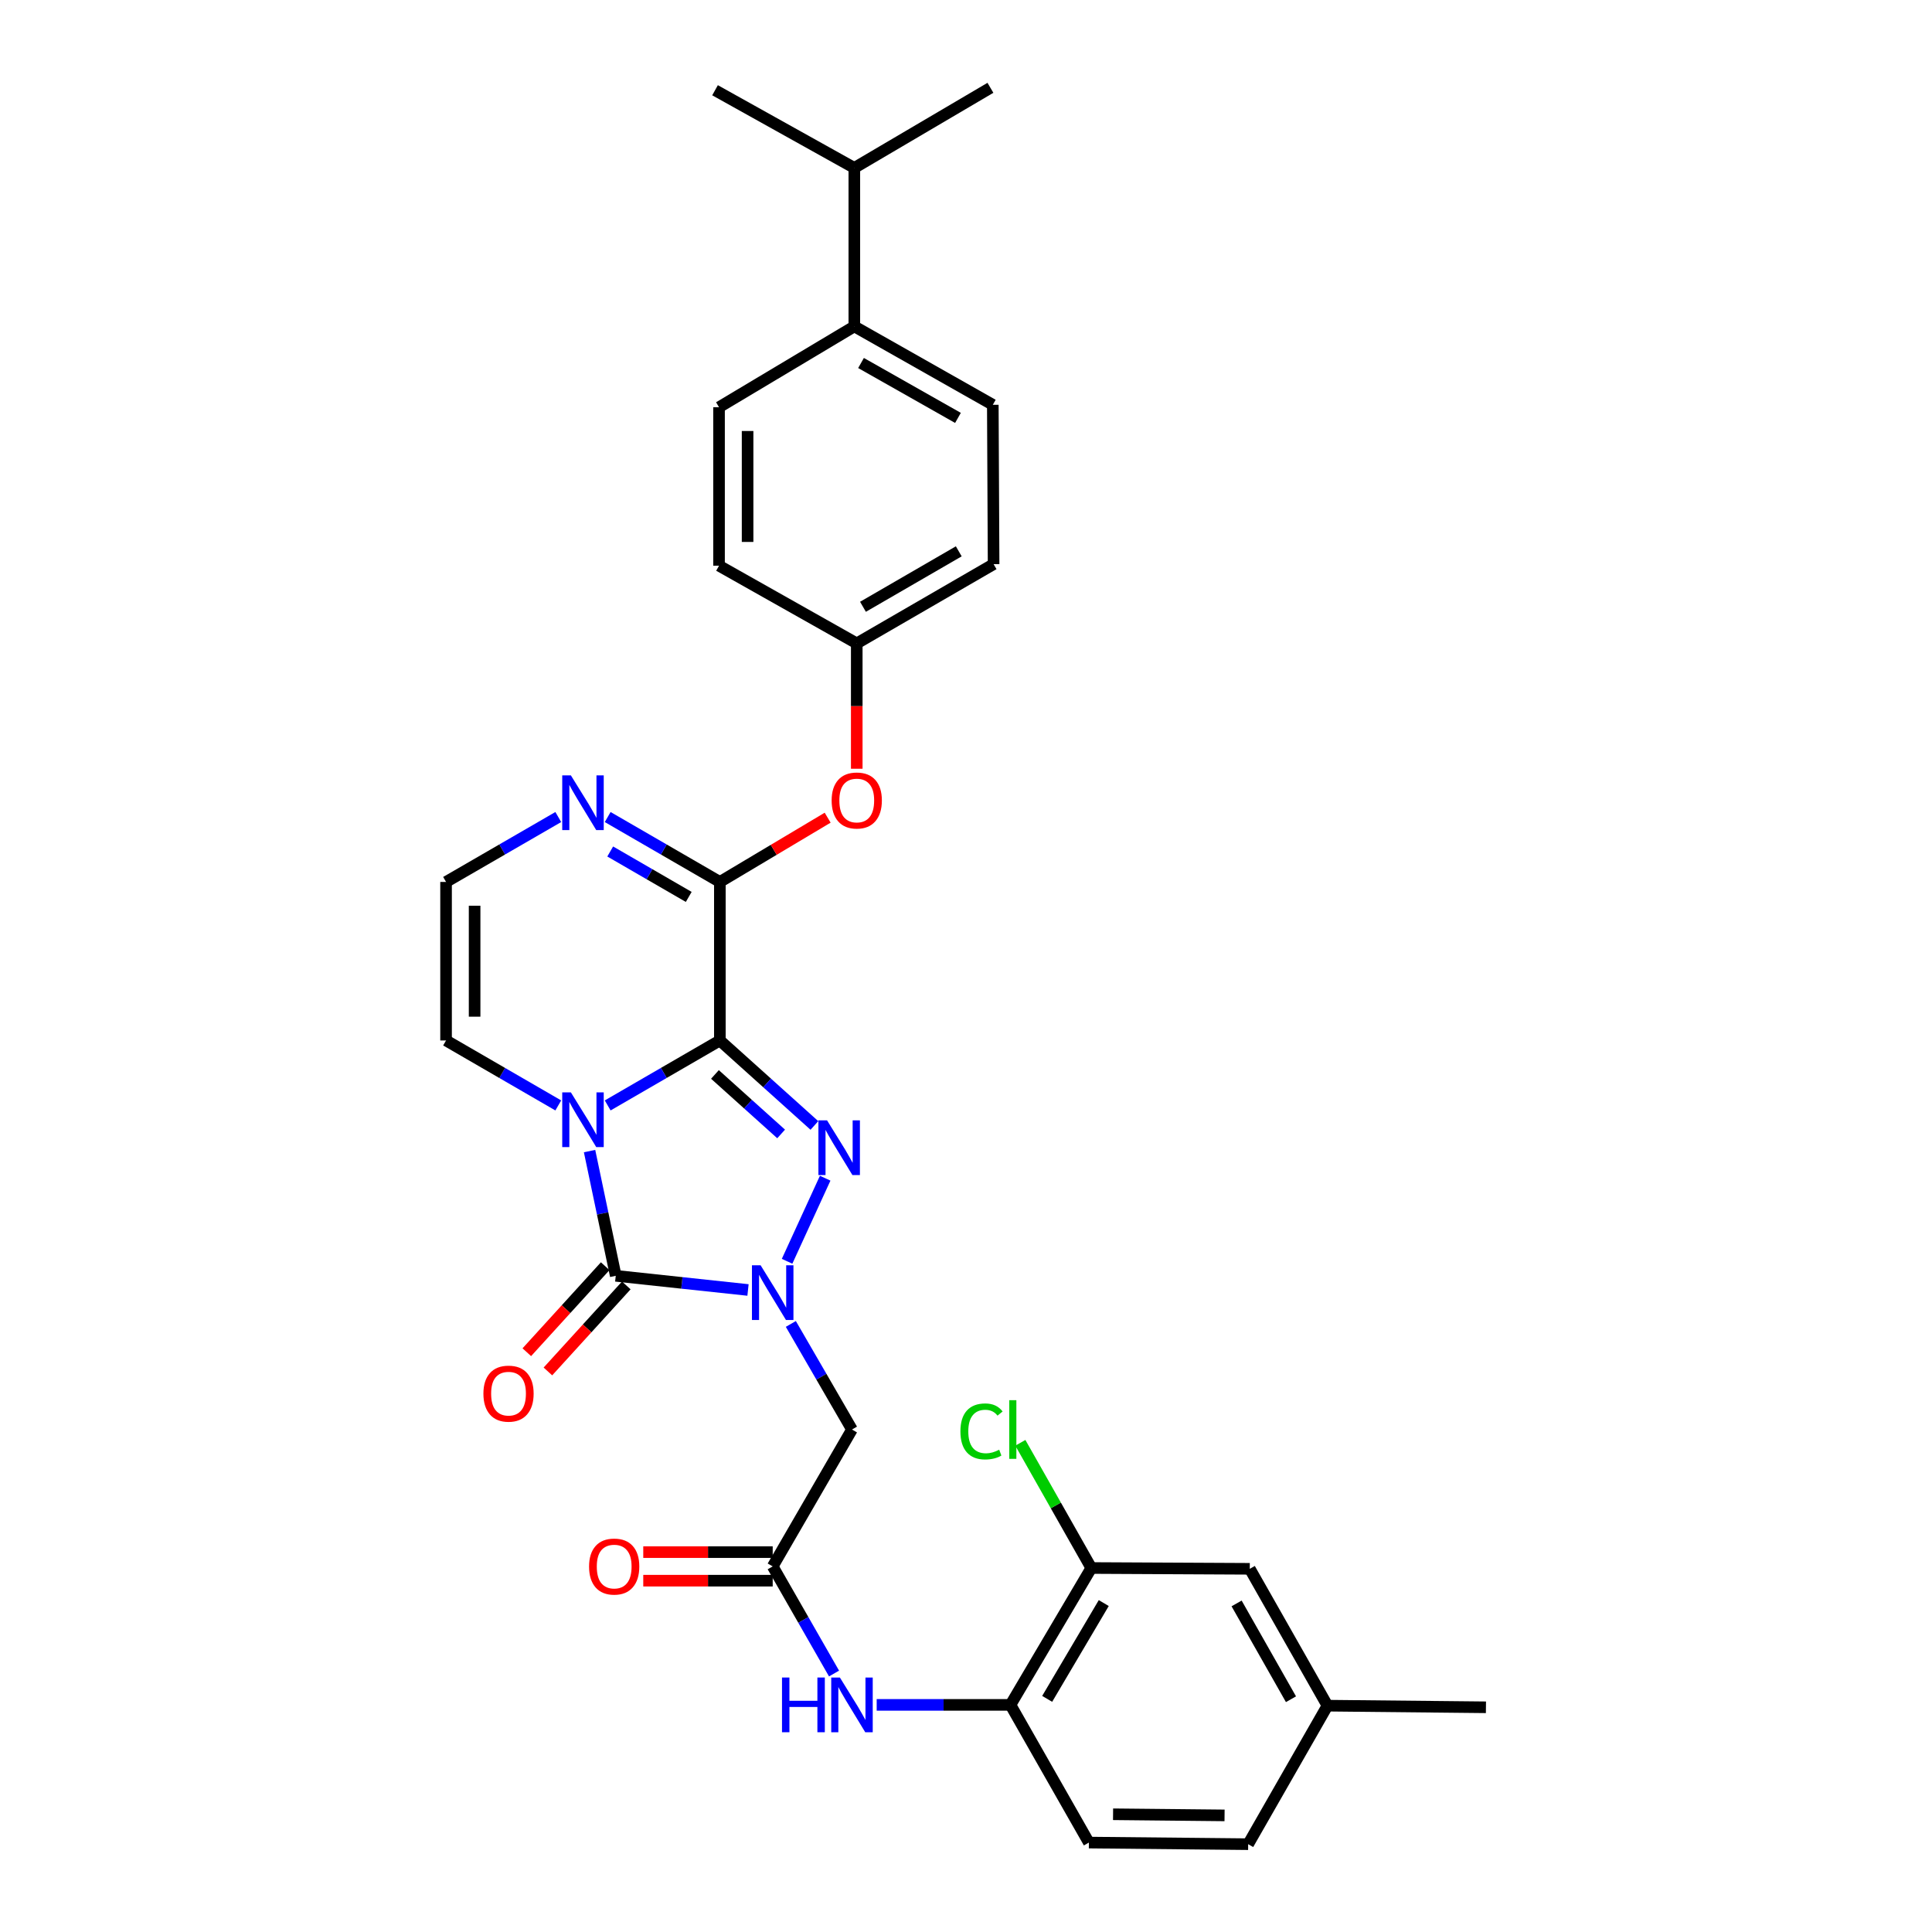 <?xml version='1.0' encoding='iso-8859-1'?>
<svg version='1.1' baseProfile='full'
              xmlns='http://www.w3.org/2000/svg'
                      xmlns:rdkit='http://www.rdkit.org/xml'
                      xmlns:xlink='http://www.w3.org/1999/xlink'
                  xml:space='preserve'
width='1000px' height='1000px' viewBox='0 0 1000 1000'>
<!-- END OF HEADER -->
<rect style='opacity:1.0;fill:#FFFFFF;stroke:none' width='1000' height='1000' x='0' y='0'> </rect>
<path class='bond-0' d='M 372.599,538.54 L 343.568,555.354' style='fill:none;fill-rule:evenodd;stroke:#000000;stroke-width:6px;stroke-linecap:butt;stroke-linejoin:miter;stroke-opacity:1' />
<path class='bond-0' d='M 343.568,555.354 L 314.538,572.169' style='fill:none;fill-rule:evenodd;stroke:#0000FF;stroke-width:6px;stroke-linecap:butt;stroke-linejoin:miter;stroke-opacity:1' />
<path class='bond-2' d='M 372.599,538.54 L 397.066,560.538' style='fill:none;fill-rule:evenodd;stroke:#000000;stroke-width:6px;stroke-linecap:butt;stroke-linejoin:miter;stroke-opacity:1' />
<path class='bond-2' d='M 397.066,560.538 L 421.533,582.536' style='fill:none;fill-rule:evenodd;stroke:#0000FF;stroke-width:6px;stroke-linecap:butt;stroke-linejoin:miter;stroke-opacity:1' />
<path class='bond-2' d='M 370.058,556.129 L 387.185,571.528' style='fill:none;fill-rule:evenodd;stroke:#000000;stroke-width:6px;stroke-linecap:butt;stroke-linejoin:miter;stroke-opacity:1' />
<path class='bond-2' d='M 387.185,571.528 L 404.312,586.927' style='fill:none;fill-rule:evenodd;stroke:#0000FF;stroke-width:6px;stroke-linecap:butt;stroke-linejoin:miter;stroke-opacity:1' />
<path class='bond-4' d='M 372.599,538.54 L 372.599,456.493' style='fill:none;fill-rule:evenodd;stroke:#000000;stroke-width:6px;stroke-linecap:butt;stroke-linejoin:miter;stroke-opacity:1' />
<path class='bond-3' d='M 305.156,595.799 L 311.931,628.078' style='fill:none;fill-rule:evenodd;stroke:#0000FF;stroke-width:6px;stroke-linecap:butt;stroke-linejoin:miter;stroke-opacity:1' />
<path class='bond-3' d='M 311.931,628.078 L 318.706,660.358' style='fill:none;fill-rule:evenodd;stroke:#000000;stroke-width:6px;stroke-linecap:butt;stroke-linejoin:miter;stroke-opacity:1' />
<path class='bond-8' d='M 288.964,572.171 L 259.921,555.356' style='fill:none;fill-rule:evenodd;stroke:#0000FF;stroke-width:6px;stroke-linecap:butt;stroke-linejoin:miter;stroke-opacity:1' />
<path class='bond-8' d='M 259.921,555.356 L 230.879,538.54' style='fill:none;fill-rule:evenodd;stroke:#000000;stroke-width:6px;stroke-linecap:butt;stroke-linejoin:miter;stroke-opacity:1' />
<path class='bond-1' d='M 407.389,652.838 L 427.113,609.835' style='fill:none;fill-rule:evenodd;stroke:#0000FF;stroke-width:6px;stroke-linecap:butt;stroke-linejoin:miter;stroke-opacity:1' />
<path class='bond-5' d='M 409.334,685.268 L 425.159,712.592' style='fill:none;fill-rule:evenodd;stroke:#0000FF;stroke-width:6px;stroke-linecap:butt;stroke-linejoin:miter;stroke-opacity:1' />
<path class='bond-5' d='M 425.159,712.592 L 440.983,739.917' style='fill:none;fill-rule:evenodd;stroke:#000000;stroke-width:6px;stroke-linecap:butt;stroke-linejoin:miter;stroke-opacity:1' />
<path class='bond-31' d='M 387.165,667.691 L 352.935,664.025' style='fill:none;fill-rule:evenodd;stroke:#0000FF;stroke-width:6px;stroke-linecap:butt;stroke-linejoin:miter;stroke-opacity:1' />
<path class='bond-31' d='M 352.935,664.025 L 318.706,660.358' style='fill:none;fill-rule:evenodd;stroke:#000000;stroke-width:6px;stroke-linecap:butt;stroke-linejoin:miter;stroke-opacity:1' />
<path class='bond-14' d='M 313.244,655.381 L 292.959,677.643' style='fill:none;fill-rule:evenodd;stroke:#000000;stroke-width:6px;stroke-linecap:butt;stroke-linejoin:miter;stroke-opacity:1' />
<path class='bond-14' d='M 292.959,677.643 L 272.674,699.906' style='fill:none;fill-rule:evenodd;stroke:#FF0000;stroke-width:6px;stroke-linecap:butt;stroke-linejoin:miter;stroke-opacity:1' />
<path class='bond-14' d='M 324.168,665.335 L 303.883,687.597' style='fill:none;fill-rule:evenodd;stroke:#000000;stroke-width:6px;stroke-linecap:butt;stroke-linejoin:miter;stroke-opacity:1' />
<path class='bond-14' d='M 303.883,687.597 L 283.598,709.86' style='fill:none;fill-rule:evenodd;stroke:#FF0000;stroke-width:6px;stroke-linecap:butt;stroke-linejoin:miter;stroke-opacity:1' />
<path class='bond-6' d='M 372.599,456.493 L 343.568,439.695' style='fill:none;fill-rule:evenodd;stroke:#000000;stroke-width:6px;stroke-linecap:butt;stroke-linejoin:miter;stroke-opacity:1' />
<path class='bond-6' d='M 343.568,439.695 L 314.537,422.897' style='fill:none;fill-rule:evenodd;stroke:#0000FF;stroke-width:6px;stroke-linecap:butt;stroke-linejoin:miter;stroke-opacity:1' />
<path class='bond-6' d='M 356.488,464.245 L 336.166,452.487' style='fill:none;fill-rule:evenodd;stroke:#000000;stroke-width:6px;stroke-linecap:butt;stroke-linejoin:miter;stroke-opacity:1' />
<path class='bond-6' d='M 336.166,452.487 L 315.845,440.728' style='fill:none;fill-rule:evenodd;stroke:#0000FF;stroke-width:6px;stroke-linecap:butt;stroke-linejoin:miter;stroke-opacity:1' />
<path class='bond-11' d='M 372.599,456.493 L 400.496,439.862' style='fill:none;fill-rule:evenodd;stroke:#000000;stroke-width:6px;stroke-linecap:butt;stroke-linejoin:miter;stroke-opacity:1' />
<path class='bond-11' d='M 400.496,439.862 L 428.393,423.23' style='fill:none;fill-rule:evenodd;stroke:#FF0000;stroke-width:6px;stroke-linecap:butt;stroke-linejoin:miter;stroke-opacity:1' />
<path class='bond-7' d='M 440.983,739.917 L 399.948,810.765' style='fill:none;fill-rule:evenodd;stroke:#000000;stroke-width:6px;stroke-linecap:butt;stroke-linejoin:miter;stroke-opacity:1' />
<path class='bond-12' d='M 288.964,422.895 L 259.921,439.694' style='fill:none;fill-rule:evenodd;stroke:#0000FF;stroke-width:6px;stroke-linecap:butt;stroke-linejoin:miter;stroke-opacity:1' />
<path class='bond-12' d='M 259.921,439.694 L 230.879,456.493' style='fill:none;fill-rule:evenodd;stroke:#000000;stroke-width:6px;stroke-linecap:butt;stroke-linejoin:miter;stroke-opacity:1' />
<path class='bond-9' d='M 399.948,810.765 L 415.821,838.491' style='fill:none;fill-rule:evenodd;stroke:#000000;stroke-width:6px;stroke-linecap:butt;stroke-linejoin:miter;stroke-opacity:1' />
<path class='bond-9' d='M 415.821,838.491 L 431.695,866.217' style='fill:none;fill-rule:evenodd;stroke:#0000FF;stroke-width:6px;stroke-linecap:butt;stroke-linejoin:miter;stroke-opacity:1' />
<path class='bond-15' d='M 399.948,803.375 L 366.45,803.375' style='fill:none;fill-rule:evenodd;stroke:#000000;stroke-width:6px;stroke-linecap:butt;stroke-linejoin:miter;stroke-opacity:1' />
<path class='bond-15' d='M 366.45,803.375 L 332.952,803.375' style='fill:none;fill-rule:evenodd;stroke:#FF0000;stroke-width:6px;stroke-linecap:butt;stroke-linejoin:miter;stroke-opacity:1' />
<path class='bond-15' d='M 399.948,818.154 L 366.45,818.154' style='fill:none;fill-rule:evenodd;stroke:#000000;stroke-width:6px;stroke-linecap:butt;stroke-linejoin:miter;stroke-opacity:1' />
<path class='bond-15' d='M 366.45,818.154 L 332.952,818.154' style='fill:none;fill-rule:evenodd;stroke:#FF0000;stroke-width:6px;stroke-linecap:butt;stroke-linejoin:miter;stroke-opacity:1' />
<path class='bond-32' d='M 230.879,538.54 L 230.879,456.493' style='fill:none;fill-rule:evenodd;stroke:#000000;stroke-width:6px;stroke-linecap:butt;stroke-linejoin:miter;stroke-opacity:1' />
<path class='bond-32' d='M 245.658,526.233 L 245.658,468.8' style='fill:none;fill-rule:evenodd;stroke:#000000;stroke-width:6px;stroke-linecap:butt;stroke-linejoin:miter;stroke-opacity:1' />
<path class='bond-10' d='M 453.774,882.442 L 488.394,882.442' style='fill:none;fill-rule:evenodd;stroke:#0000FF;stroke-width:6px;stroke-linecap:butt;stroke-linejoin:miter;stroke-opacity:1' />
<path class='bond-10' d='M 488.394,882.442 L 523.014,882.442' style='fill:none;fill-rule:evenodd;stroke:#000000;stroke-width:6px;stroke-linecap:butt;stroke-linejoin:miter;stroke-opacity:1' />
<path class='bond-13' d='M 523.014,882.442 L 564.854,811.602' style='fill:none;fill-rule:evenodd;stroke:#000000;stroke-width:6px;stroke-linecap:butt;stroke-linejoin:miter;stroke-opacity:1' />
<path class='bond-13' d='M 542.015,879.331 L 571.303,829.744' style='fill:none;fill-rule:evenodd;stroke:#000000;stroke-width:6px;stroke-linecap:butt;stroke-linejoin:miter;stroke-opacity:1' />
<path class='bond-18' d='M 523.014,882.442 L 563.606,953.716' style='fill:none;fill-rule:evenodd;stroke:#000000;stroke-width:6px;stroke-linecap:butt;stroke-linejoin:miter;stroke-opacity:1' />
<path class='bond-21' d='M 443.455,397.899 L 443.455,365.458' style='fill:none;fill-rule:evenodd;stroke:#FF0000;stroke-width:6px;stroke-linecap:butt;stroke-linejoin:miter;stroke-opacity:1' />
<path class='bond-21' d='M 443.455,365.458 L 443.455,333.016' style='fill:none;fill-rule:evenodd;stroke:#000000;stroke-width:6px;stroke-linecap:butt;stroke-linejoin:miter;stroke-opacity:1' />
<path class='bond-16' d='M 564.854,811.602 L 646.884,812.013' style='fill:none;fill-rule:evenodd;stroke:#000000;stroke-width:6px;stroke-linecap:butt;stroke-linejoin:miter;stroke-opacity:1' />
<path class='bond-22' d='M 564.854,811.602 L 546.492,779.2' style='fill:none;fill-rule:evenodd;stroke:#000000;stroke-width:6px;stroke-linecap:butt;stroke-linejoin:miter;stroke-opacity:1' />
<path class='bond-22' d='M 546.492,779.2 L 528.129,746.798' style='fill:none;fill-rule:evenodd;stroke:#00CC00;stroke-width:6px;stroke-linecap:butt;stroke-linejoin:miter;stroke-opacity:1' />
<path class='bond-34' d='M 646.884,812.013 L 687.091,882.852' style='fill:none;fill-rule:evenodd;stroke:#000000;stroke-width:6px;stroke-linecap:butt;stroke-linejoin:miter;stroke-opacity:1' />
<path class='bond-34' d='M 640.063,829.933 L 668.207,879.521' style='fill:none;fill-rule:evenodd;stroke:#000000;stroke-width:6px;stroke-linecap:butt;stroke-linejoin:miter;stroke-opacity:1' />
<path class='bond-17' d='M 442.199,168.939 L 513.876,209.532' style='fill:none;fill-rule:evenodd;stroke:#000000;stroke-width:6px;stroke-linecap:butt;stroke-linejoin:miter;stroke-opacity:1' />
<path class='bond-17' d='M 445.667,187.888 L 495.841,216.303' style='fill:none;fill-rule:evenodd;stroke:#000000;stroke-width:6px;stroke-linecap:butt;stroke-linejoin:miter;stroke-opacity:1' />
<path class='bond-24' d='M 442.199,168.939 L 442.199,86.909' style='fill:none;fill-rule:evenodd;stroke:#000000;stroke-width:6px;stroke-linecap:butt;stroke-linejoin:miter;stroke-opacity:1' />
<path class='bond-33' d='M 442.199,168.939 L 372.172,210.78' style='fill:none;fill-rule:evenodd;stroke:#000000;stroke-width:6px;stroke-linecap:butt;stroke-linejoin:miter;stroke-opacity:1' />
<path class='bond-27' d='M 563.606,953.716 L 646.047,954.545' style='fill:none;fill-rule:evenodd;stroke:#000000;stroke-width:6px;stroke-linecap:butt;stroke-linejoin:miter;stroke-opacity:1' />
<path class='bond-27' d='M 576.121,939.063 L 633.83,939.643' style='fill:none;fill-rule:evenodd;stroke:#000000;stroke-width:6px;stroke-linecap:butt;stroke-linejoin:miter;stroke-opacity:1' />
<path class='bond-19' d='M 372.172,210.78 L 372.172,292.81' style='fill:none;fill-rule:evenodd;stroke:#000000;stroke-width:6px;stroke-linecap:butt;stroke-linejoin:miter;stroke-opacity:1' />
<path class='bond-19' d='M 386.951,223.084 L 386.951,280.505' style='fill:none;fill-rule:evenodd;stroke:#000000;stroke-width:6px;stroke-linecap:butt;stroke-linejoin:miter;stroke-opacity:1' />
<path class='bond-20' d='M 513.876,209.532 L 514.286,292.005' style='fill:none;fill-rule:evenodd;stroke:#000000;stroke-width:6px;stroke-linecap:butt;stroke-linejoin:miter;stroke-opacity:1' />
<path class='bond-25' d='M 443.455,333.016 L 372.172,292.81' style='fill:none;fill-rule:evenodd;stroke:#000000;stroke-width:6px;stroke-linecap:butt;stroke-linejoin:miter;stroke-opacity:1' />
<path class='bond-26' d='M 443.455,333.016 L 514.286,292.005' style='fill:none;fill-rule:evenodd;stroke:#000000;stroke-width:6px;stroke-linecap:butt;stroke-linejoin:miter;stroke-opacity:1' />
<path class='bond-26' d='M 446.674,314.075 L 496.256,285.367' style='fill:none;fill-rule:evenodd;stroke:#000000;stroke-width:6px;stroke-linecap:butt;stroke-linejoin:miter;stroke-opacity:1' />
<path class='bond-23' d='M 687.091,882.852 L 646.047,954.545' style='fill:none;fill-rule:evenodd;stroke:#000000;stroke-width:6px;stroke-linecap:butt;stroke-linejoin:miter;stroke-opacity:1' />
<path class='bond-30' d='M 687.091,882.852 L 769.121,883.69' style='fill:none;fill-rule:evenodd;stroke:#000000;stroke-width:6px;stroke-linecap:butt;stroke-linejoin:miter;stroke-opacity:1' />
<path class='bond-28' d='M 442.199,86.909 L 512.644,45.455' style='fill:none;fill-rule:evenodd;stroke:#000000;stroke-width:6px;stroke-linecap:butt;stroke-linejoin:miter;stroke-opacity:1' />
<path class='bond-29' d='M 442.199,86.909 L 370.103,46.711' style='fill:none;fill-rule:evenodd;stroke:#000000;stroke-width:6px;stroke-linecap:butt;stroke-linejoin:miter;stroke-opacity:1' />
<path  class='atom-1' d='M 295.491 565.415
L 304.771 580.415
Q 305.691 581.895, 307.171 584.575
Q 308.651 587.255, 308.731 587.415
L 308.731 565.415
L 312.491 565.415
L 312.491 593.735
L 308.611 593.735
L 298.651 577.335
Q 297.491 575.415, 296.251 573.215
Q 295.051 571.015, 294.691 570.335
L 294.691 593.735
L 291.011 593.735
L 291.011 565.415
L 295.491 565.415
' fill='#0000FF'/>
<path  class='atom-2' d='M 393.688 654.901
L 402.968 669.901
Q 403.888 671.381, 405.368 674.061
Q 406.848 676.741, 406.928 676.901
L 406.928 654.901
L 410.688 654.901
L 410.688 683.221
L 406.808 683.221
L 396.848 666.821
Q 395.688 664.901, 394.448 662.701
Q 393.248 660.501, 392.888 659.821
L 392.888 683.221
L 389.208 683.221
L 389.208 654.901
L 393.688 654.901
' fill='#0000FF'/>
<path  class='atom-3' d='M 428.089 579.899
L 437.369 594.899
Q 438.289 596.379, 439.769 599.059
Q 441.249 601.739, 441.329 601.899
L 441.329 579.899
L 445.089 579.899
L 445.089 608.219
L 441.209 608.219
L 431.249 591.819
Q 430.089 589.899, 428.849 587.699
Q 427.649 585.499, 427.289 584.819
L 427.289 608.219
L 423.609 608.219
L 423.609 579.899
L 428.089 579.899
' fill='#0000FF'/>
<path  class='atom-7' d='M 295.491 401.338
L 304.771 416.338
Q 305.691 417.818, 307.171 420.498
Q 308.651 423.178, 308.731 423.338
L 308.731 401.338
L 312.491 401.338
L 312.491 429.658
L 308.611 429.658
L 298.651 413.258
Q 297.491 411.338, 296.251 409.138
Q 295.051 406.938, 294.691 406.258
L 294.691 429.658
L 291.011 429.658
L 291.011 401.338
L 295.491 401.338
' fill='#0000FF'/>
<path  class='atom-10' d='M 404.763 868.282
L 408.603 868.282
L 408.603 880.322
L 423.083 880.322
L 423.083 868.282
L 426.923 868.282
L 426.923 896.602
L 423.083 896.602
L 423.083 883.522
L 408.603 883.522
L 408.603 896.602
L 404.763 896.602
L 404.763 868.282
' fill='#0000FF'/>
<path  class='atom-10' d='M 434.723 868.282
L 444.003 883.282
Q 444.923 884.762, 446.403 887.442
Q 447.883 890.122, 447.963 890.282
L 447.963 868.282
L 451.723 868.282
L 451.723 896.602
L 447.843 896.602
L 437.883 880.202
Q 436.723 878.282, 435.483 876.082
Q 434.283 873.882, 433.923 873.202
L 433.923 896.602
L 430.243 896.602
L 430.243 868.282
L 434.723 868.282
' fill='#0000FF'/>
<path  class='atom-12' d='M 430.455 414.33
Q 430.455 407.53, 433.815 403.73
Q 437.175 399.93, 443.455 399.93
Q 449.735 399.93, 453.095 403.73
Q 456.455 407.53, 456.455 414.33
Q 456.455 421.21, 453.055 425.13
Q 449.655 429.01, 443.455 429.01
Q 437.215 429.01, 433.815 425.13
Q 430.455 421.25, 430.455 414.33
M 443.455 425.81
Q 447.775 425.81, 450.095 422.93
Q 452.455 420.01, 452.455 414.33
Q 452.455 408.77, 450.095 405.97
Q 447.775 403.13, 443.455 403.13
Q 439.135 403.13, 436.775 405.93
Q 434.455 408.73, 434.455 414.33
Q 434.455 420.05, 436.775 422.93
Q 439.135 425.81, 443.455 425.81
' fill='#FF0000'/>
<path  class='atom-15' d='M 250.211 721.343
Q 250.211 714.543, 253.571 710.743
Q 256.931 706.943, 263.211 706.943
Q 269.491 706.943, 272.851 710.743
Q 276.211 714.543, 276.211 721.343
Q 276.211 728.223, 272.811 732.143
Q 269.411 736.023, 263.211 736.023
Q 256.971 736.023, 253.571 732.143
Q 250.211 728.263, 250.211 721.343
M 263.211 732.823
Q 267.531 732.823, 269.851 729.943
Q 272.211 727.023, 272.211 721.343
Q 272.211 715.783, 269.851 712.983
Q 267.531 710.143, 263.211 710.143
Q 258.891 710.143, 256.531 712.943
Q 254.211 715.743, 254.211 721.343
Q 254.211 727.063, 256.531 729.943
Q 258.891 732.823, 263.211 732.823
' fill='#FF0000'/>
<path  class='atom-16' d='M 304.901 810.845
Q 304.901 804.045, 308.261 800.245
Q 311.621 796.445, 317.901 796.445
Q 324.181 796.445, 327.541 800.245
Q 330.901 804.045, 330.901 810.845
Q 330.901 817.725, 327.501 821.645
Q 324.101 825.525, 317.901 825.525
Q 311.661 825.525, 308.261 821.645
Q 304.901 817.765, 304.901 810.845
M 317.901 822.325
Q 322.221 822.325, 324.541 819.445
Q 326.901 816.525, 326.901 810.845
Q 326.901 805.285, 324.541 802.485
Q 322.221 799.645, 317.901 799.645
Q 313.581 799.645, 311.221 802.445
Q 308.901 805.245, 308.901 810.845
Q 308.901 816.565, 311.221 819.445
Q 313.581 822.325, 317.901 822.325
' fill='#FF0000'/>
<path  class='atom-23' d='M 497.109 740.897
Q 497.109 733.857, 500.389 730.177
Q 503.709 726.457, 509.989 726.457
Q 515.829 726.457, 518.949 730.577
L 516.309 732.737
Q 514.029 729.737, 509.989 729.737
Q 505.709 729.737, 503.429 732.617
Q 501.189 735.457, 501.189 740.897
Q 501.189 746.497, 503.509 749.377
Q 505.869 752.257, 510.429 752.257
Q 513.549 752.257, 517.189 750.377
L 518.309 753.377
Q 516.829 754.337, 514.589 754.897
Q 512.349 755.457, 509.869 755.457
Q 503.709 755.457, 500.389 751.697
Q 497.109 747.937, 497.109 740.897
' fill='#00CC00'/>
<path  class='atom-23' d='M 522.389 724.737
L 526.069 724.737
L 526.069 755.097
L 522.389 755.097
L 522.389 724.737
' fill='#00CC00'/>
</svg>
